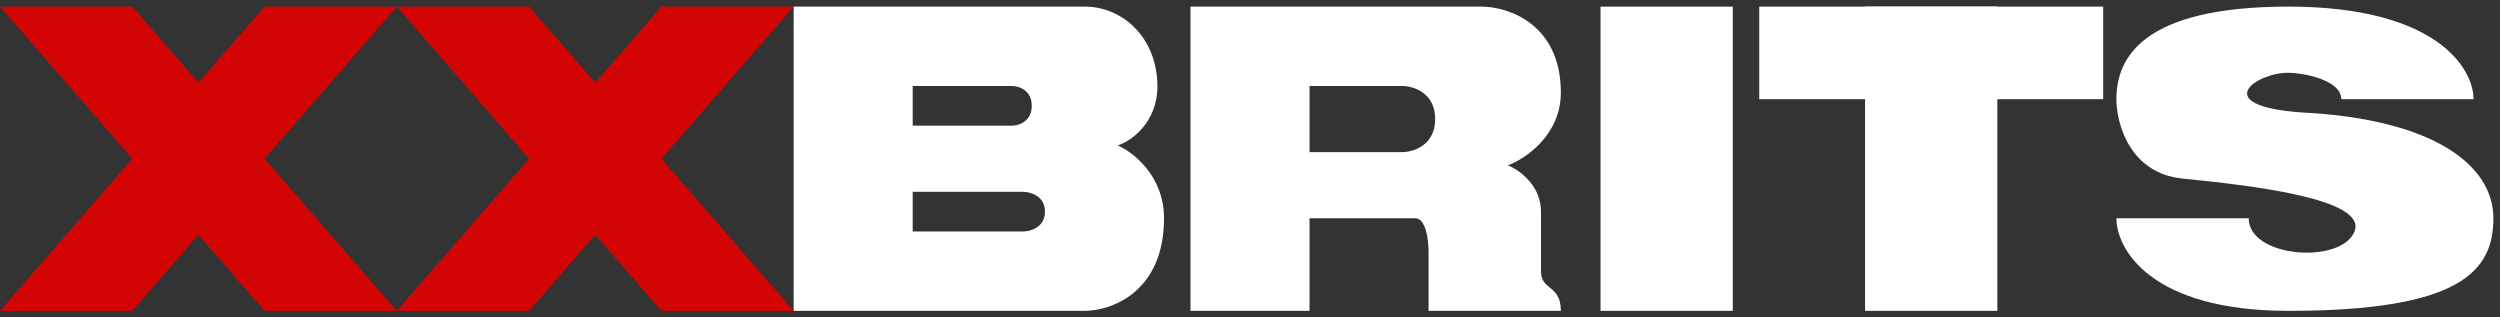 <svg width="189" height="24" viewBox="0 0 189 24" fill="none" xmlns="http://www.w3.org/2000/svg">
<rect x="0" y="0" width="189" height="24" fill="#333333" stroke="none"/>
<path d="M40 12L30 0.5H40L45 6.25L50 0.5H60L50 12L60 23.5H50L45 17.75L40 23.5H30L40 12Z" fill="#D30404"/>
<path d="M10 12L0 0.5H10L15 6.25L20 0.5H30L20 12L30 23.5H20L15 17.75L10 23.5H0L10 12Z" fill="#D30404"/>
<path fill-rule="evenodd" clip-rule="evenodd" d="M60 23.5V0.5H82C85 0.5 87.5 3 87.5 6.5C87.5 9.3 85.5 10.667 84.5 11C85.667 11.5 88 13.3 88 16.5C88 22.1 84 23.5 82 23.5H60ZM69 9.5V6.5H76.5C77 6.5 78 6.8 78 8C78 9.2 77 9.5 76.5 9.5H69ZM69 14.5V17.5H77.333C77.889 17.5 79 17.2 79 16C79 14.8 77.889 14.5 77.333 14.5H69Z" fill="white"/>
<path fill-rule="evenodd" clip-rule="evenodd" d="M90 23.5V0.5H112C114 0.5 118 1.8 118 7C118 10.2 115.333 12 114 12.5C114.833 12.833 116.5 14 116.5 16V20.5C116.5 21.196 116.823 21.462 117.169 21.746C117.569 22.074 118 22.428 118 23.5H108V19C108 18.167 107.8 16.5 107 16.5H99V23.5H90ZM99 6.5V11.5H106C106.833 11.5 108.5 11 108.5 9C108.5 7 106.833 6.5 106 6.5H99Z" fill="white"/>
<path d="M131 0.5H121V23.5H131V0.5Z" fill="white"/>
<path d="M151 0.5H141V23.5H151V0.5Z" fill="white"/>
<path d="M187 7.5H177C177 6 174 5.5 173 5.5C170.5 5.5 167 8 174 8.5C184 9 188.5 12.5 188.5 16.5C188.5 20.5 186 23.5 173 23.5C162.6 23.5 160 18.833 160 16.5H170C170 19.5 177 20 178 17.5C179 15 170 14 165 13.5C161 13.1 160 9.333 160 7.5C160 4.5 161.8 0.5 173 0.5C184.2 0.5 187 5.167 187 7.5Z" fill="white"/>
<path d="M159 7.5V0.5L133 0.5V7.5L159 7.5Z" fill="white"/>
</svg>
